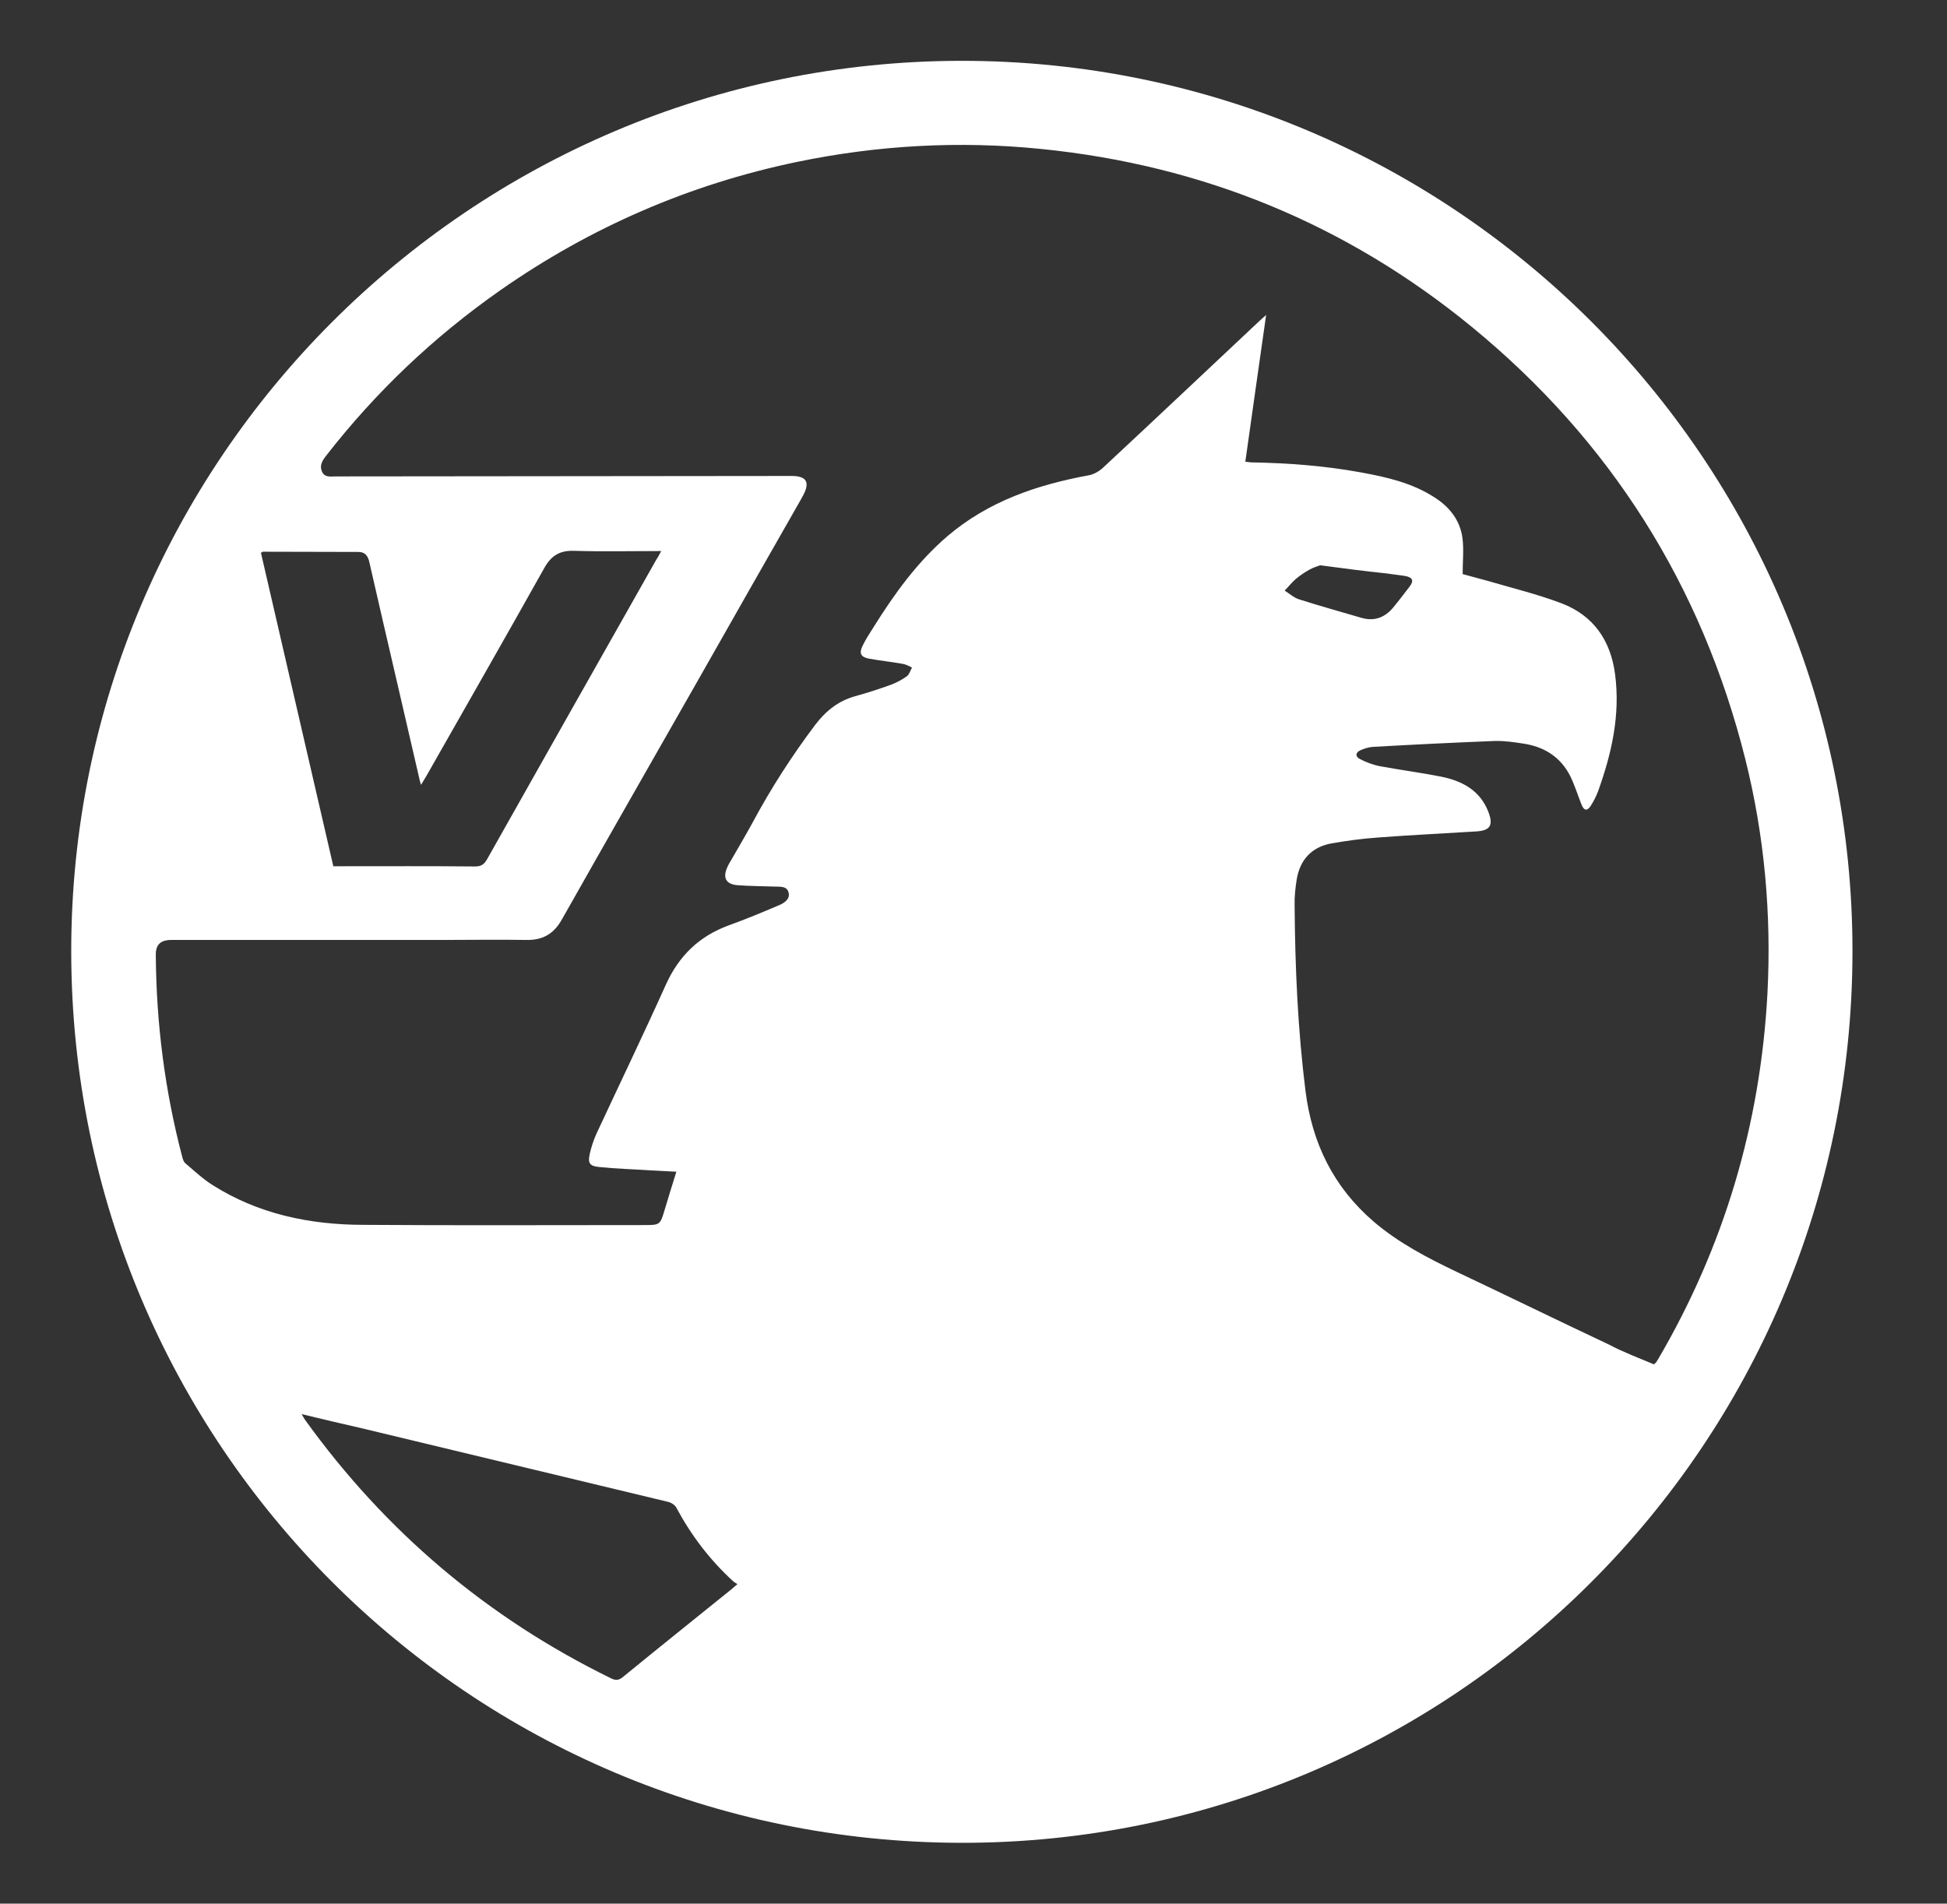<?xml version="1.0" encoding="utf-8"?>
<!-- Generator: Adobe Illustrator 27.0.1, SVG Export Plug-In . SVG Version: 6.00 Build 0)  -->
<svg version="1.1" id="Layer_1" xmlns="http://www.w3.org/2000/svg" xmlns:xlink="http://www.w3.org/1999/xlink" x="0px" y="0px"
	 viewBox="0 0 861 841.9" style="enable-background:new 0 0 861 841.9;" xml:space="preserve">
<rect x="0" y="0" width="861" height="841.9" fill="#333333" stroke="none"/>
<style type="text/css">
	.st0{fill:#FFFFFF;}
</style>
<path class="st0" d="M425.3,26.9C642.8,26.9,819.4,203.5,819.2,421c-0.2,217.8-176.6,394.2-394,394
	C207.6,814.7,31.8,638.9,31.5,421.1C31.2,203.8,207.8,27,425.3,26.9z M731.4,603.4c0.5-0.5,0.7-0.6,0.9-0.8c0.3-0.5,0.6-0.9,0.9-1.4
	c29.3-50,45.3-104.1,48.4-161.9c1.8-35-1.3-69.6-9.8-103.6c-19.3-76.9-59.6-140.8-120.9-191.1c-55.4-45.4-119-71.5-190.3-78.7
	c-36.3-3.7-72.4-1.7-108.1,5.7c-47.6,9.9-91.4,28.9-131.3,56.8c-29.4,20.6-55.1,45-77.1,73.3c-1.6,2.1-2.9,4.2-1.7,6.9
	c1.2,2.7,3.8,2.1,6,2.1c67.2-0.1,134.5-0.1,201.7-0.2c6.6,0,8.2,2.8,5,8.7c-0.4,0.7-0.7,1.3-1.1,2c-15.4,27-30.8,54-46.1,81
	c-19.8,34.8-39.7,69.5-59.4,104.4c-3.6,6.4-8.4,9.2-15.6,9.1c-12.3-0.2-24.5,0-36.8,0c-40.1,0-80.2,0-120.3,0c-4.8,0-7,2.1-6.9,6.7
	c0.2,30.2,4,60,11.7,89.3c0.3,1,0.6,2.2,1.4,2.8c3.9,3.3,7.7,6.9,12,9.6c20.2,12.8,42.8,17.5,66.3,17.6c41.4,0.3,82.8,0.1,124.2,0.1
	c7.5,0,7.4,0,9.5-7c1.6-5.4,3.3-10.8,5.1-16.6c-4-0.2-7.7-0.4-11.4-0.6c-7.6-0.5-15.3-0.7-22.9-1.5c-4.1-0.4-4.9-1.8-4-5.8
	c0.7-3.1,1.7-6.1,3-9c10.2-21.9,20.7-43.7,30.6-65.7c5.8-12.9,14.8-21.6,28-26.4c7.5-2.7,14.9-5.8,22.2-8.9c2.3-1,4.9-2.7,4.1-5.6
	c-0.7-2.9-3.7-2.5-6.1-2.6c-5.5-0.2-11-0.2-16.4-0.6c-5.1-0.4-6.7-3.2-4.6-7.9c0.5-1.2,1.2-2.3,1.9-3.5c3.1-5.4,6.3-10.8,9.3-16.3
	c8.1-15.1,17.3-29.4,27.6-43.1c4.6-6.1,10.2-10.7,17.8-12.8c5.4-1.5,10.7-3.2,15.9-5.1c2.4-0.9,4.8-2.2,6.9-3.7
	c1.1-0.8,1.6-2.6,2.3-3.9c-1.4-0.6-2.7-1.4-4.1-1.6c-5-0.9-10-1.4-14.9-2.3c-3.6-0.7-4.5-2.3-2.9-5.6c1.4-2.9,3.2-5.7,5-8.5
	c9.2-14.7,19.3-28.7,32.6-40.1c18.1-15.4,39.6-22.7,62.5-26.9c2.1-0.4,4.3-1.6,5.9-3c23.3-21.7,46.5-43.6,69.7-65.4
	c0.8-0.7,1.6-1.4,2.8-2.5c-3.1,22-6.2,43.3-9.2,64.9c1.1,0.1,2.1,0.3,3,0.3c16.1,0.3,32.1,1.5,48,4.4c11.4,2.1,22.7,4.6,32.7,11.1
	c6.6,4.2,11.2,10,12.3,17.8c0.7,5.2,0.1,10.6,0.1,16.1c3.7,1,7.4,2,11.1,3c10.9,3.2,22,5.9,32.6,9.9c14.1,5.4,21.7,16.3,23.7,31.3
	c2.4,18.1-1.5,35.2-7.6,52.1c-0.8,2.1-1.9,4.2-3.1,6.1c-1.6,2.5-3,2.3-4.1-0.4c-1.4-3.5-2.6-7.2-4.1-10.7
	c-3.9-9.2-11-14.5-20.8-16.2c-4.4-0.7-8.9-1.4-13.4-1.3c-17.9,0.7-35.9,1.6-53.8,2.6c-1.9,0.1-3.9,0.7-5.7,1.5
	c-2.2,1-2.4,2.8-0.2,3.9c2.7,1.4,5.6,2.5,8.5,3.1c9.1,1.7,18.4,2.9,27.5,4.7c9.2,1.9,17.1,6,20.8,15.6c2.2,5.8,0.9,8.2-5.3,8.6
	c-14.5,0.9-29.1,1.6-43.6,2.7c-6.9,0.5-13.7,1.4-20.5,2.6c-8.8,1.6-14,7.3-15.4,16.1c-0.6,3.8-1,7.6-0.9,11.4
	c0.2,27.4,1.4,54.7,4.8,81.9c2.9,23.2,12.4,42.6,30.2,57.9c11,9.4,23.7,16,36.7,22.2c22.4,10.6,44.7,21.5,67.2,32.1
	C717.8,598,724.8,600.6,731.4,603.4z M292.4,243.7c-13.4,0-26,0.3-38.6-0.1c-6.3-0.2-10.1,2.2-13.1,7.6
	c-17.2,30.7-34.7,61.3-52.1,91.9c-0.7,1.2-1.4,2.3-2.4,4c-0.4-1.2-0.6-1.8-0.7-2.5c-3.3-14.3-6.6-28.5-9.9-42.8
	c-4.1-17.8-8.3-35.6-12.3-53.3c-0.6-2.7-1.9-4.4-4.8-4.4c-14.1,0-28.2-0.1-42.3-0.1c-0.1,0-0.2,0.1-0.8,0.5
	c10.6,46,21.3,92.3,32,138.6c1.4,0,2.5,0,3.6,0c19.7,0,39.4-0.1,59.1,0.1c2.7,0,4-0.9,5.3-3.2c24.9-44.2,49.9-88.4,74.9-132.6
	C291,246.4,291.5,245.4,292.4,243.7z M133.4,625.4c0.7,1.2,1,1.8,1.4,2.4c35.6,49.5,80.7,87.7,135.5,114.5c1.9,0.9,3.2,0.9,5-0.5
	c15.9-13,32-25.9,48-38.8c0.8-0.7,1.6-1.4,2.8-2.4c-0.8-0.5-1.3-0.8-1.8-1.2c-10.3-9.4-18.6-20.3-25.2-32.6
	c-0.6-1.2-2.3-2.3-3.7-2.6c-45.3-10.9-90.7-21.8-136.1-32.7C150.9,629.6,142.4,627.6,133.4,625.4z M583.8,250
	c-1,0.4-2.8,0.9-4.5,1.8c-2.2,1.2-4.3,2.6-6.2,4.2c-1.8,1.5-3.3,3.5-5,5.2c2.1,1.3,4.1,3.2,6.5,3.9c9,2.9,18.2,5.4,27.3,8.1
	c5.7,1.7,10.4,0,14.1-4.4c2.5-3,4.9-6.2,7.3-9.3c2.1-2.7,1.4-4.2-2.1-4.8c-2.7-0.4-5.4-0.7-8.1-1.1
	C603.6,252.6,594.2,251.4,583.8,250z"/>
</svg>
